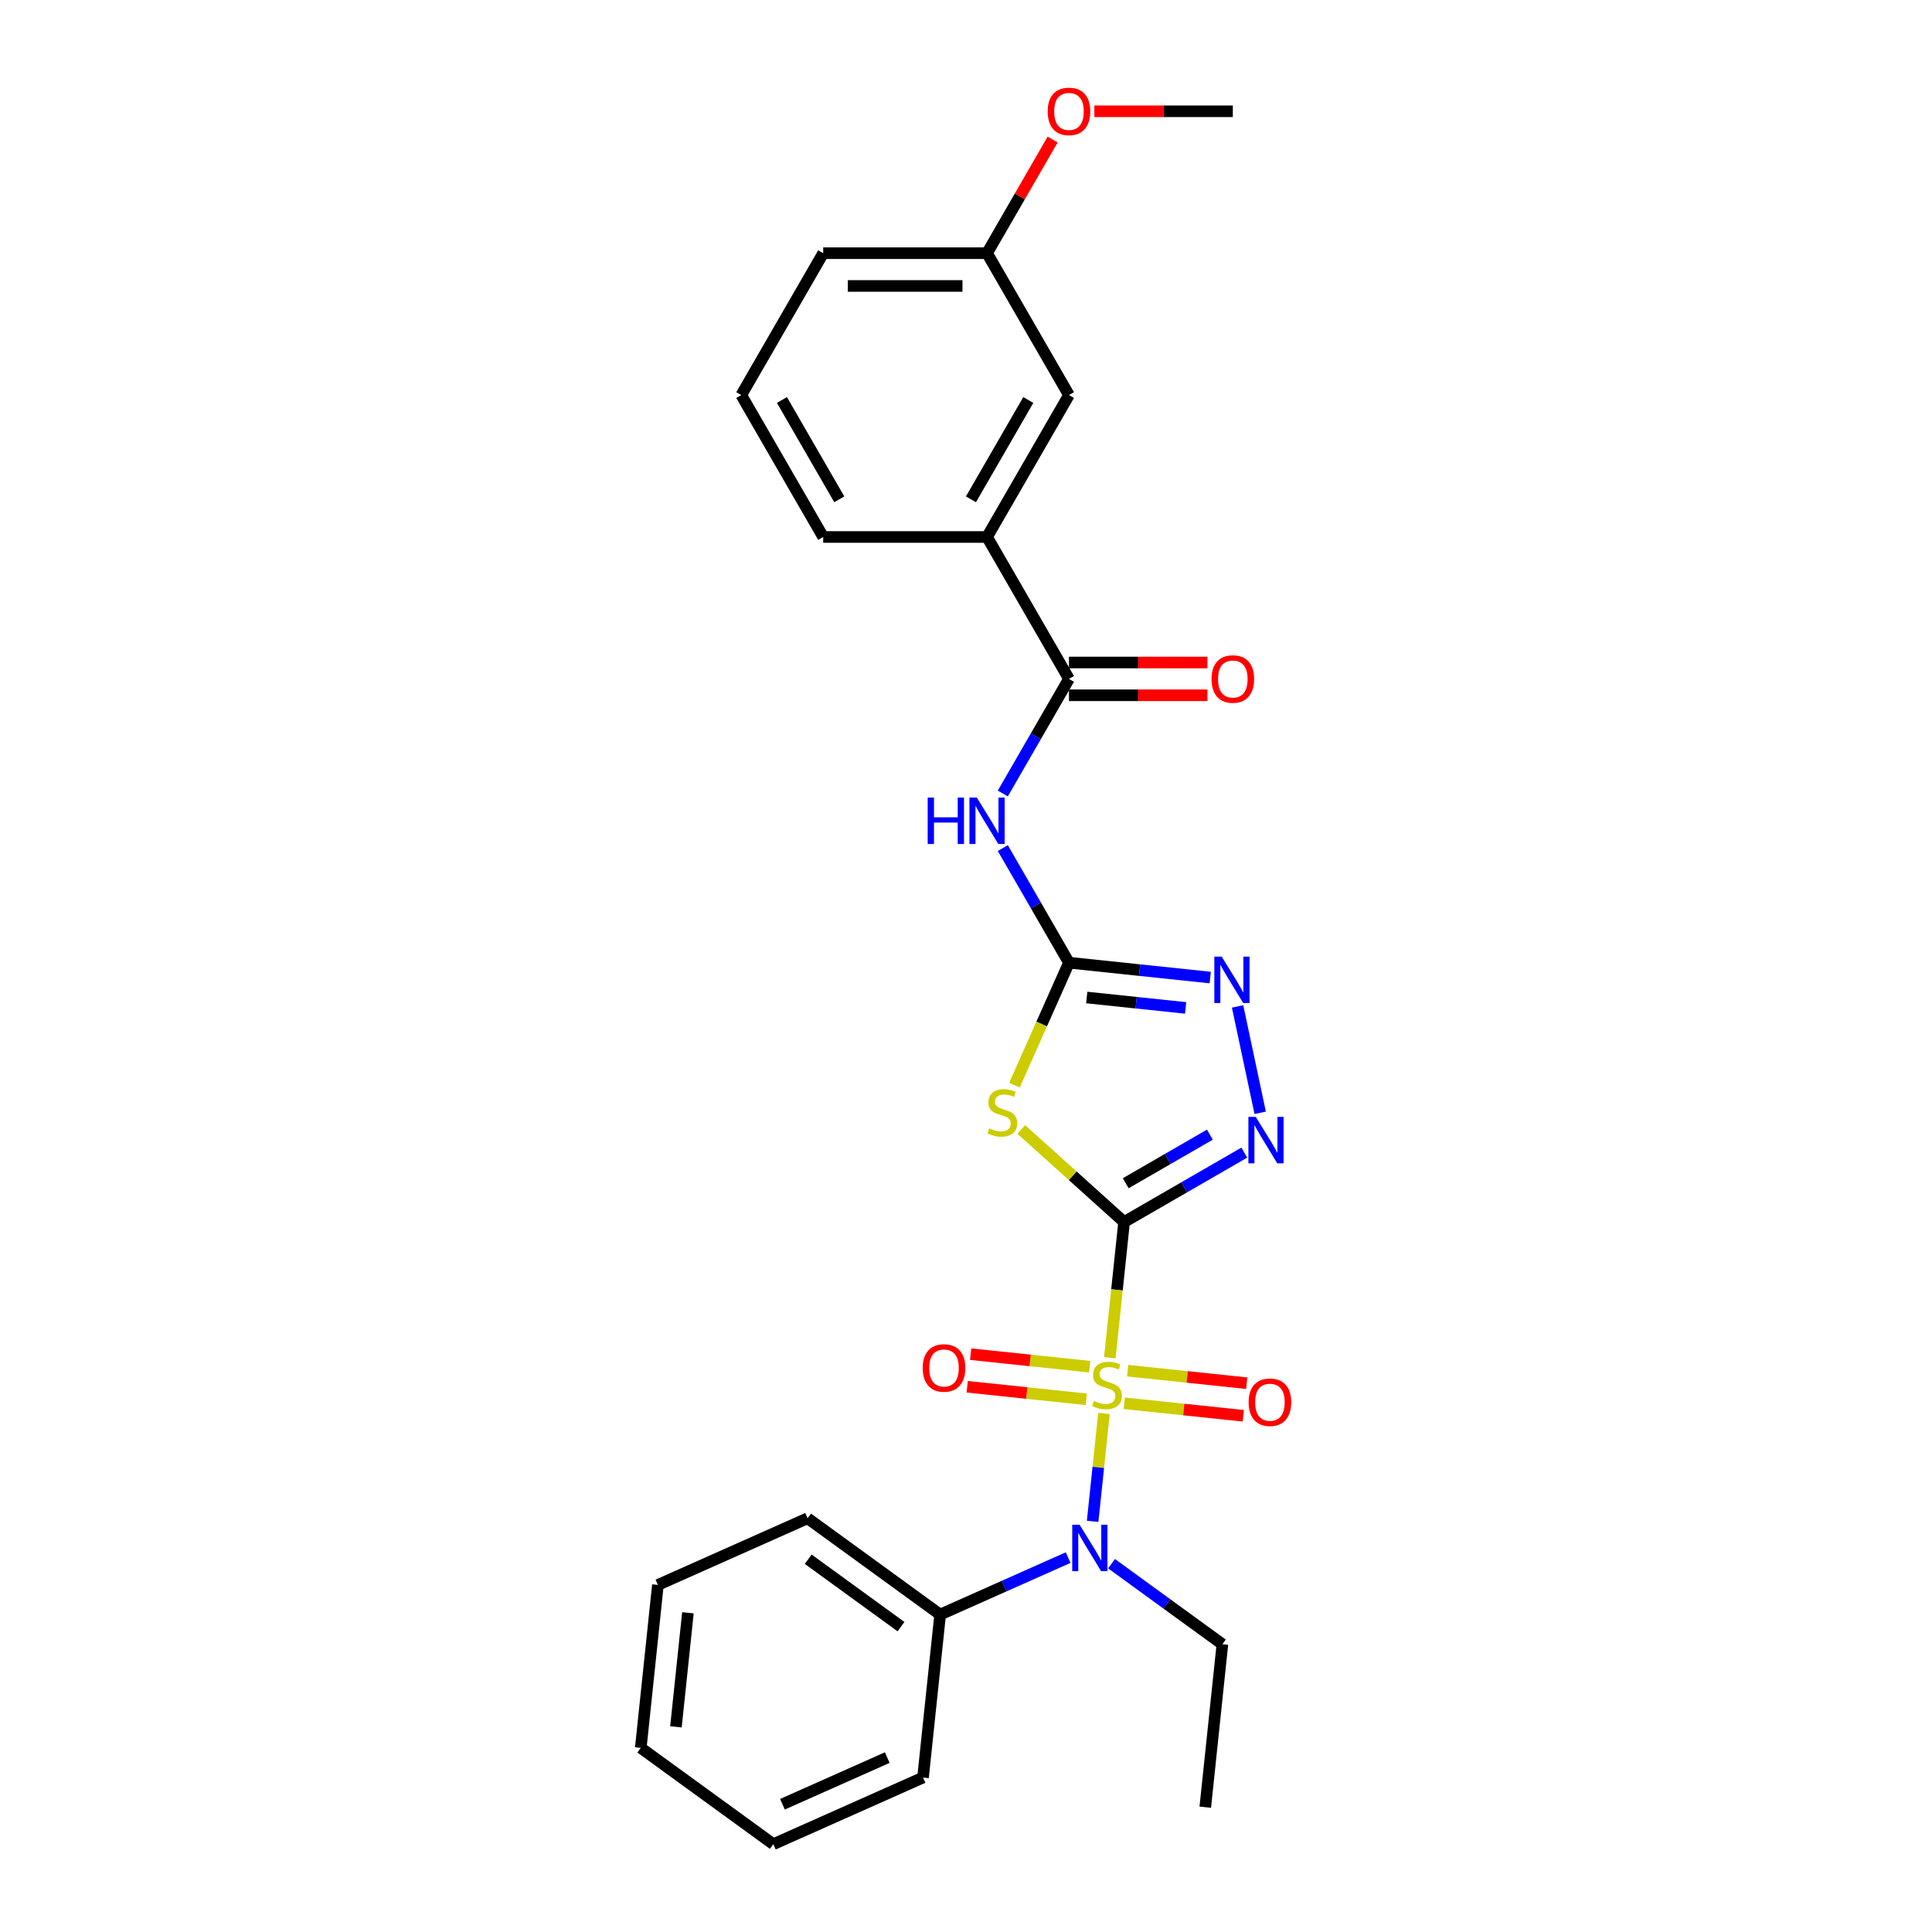 <?xml version='1.0' encoding='iso-8859-1'?>
<svg version='1.1' baseProfile='full'
              xmlns='http://www.w3.org/2000/svg'
                      xmlns:rdkit='http://www.rdkit.org/xml'
                      xmlns:xlink='http://www.w3.org/1999/xlink'
                  xml:space='preserve'
width='1000px' height='1000px' viewBox='0 0 1000 1000'>
<!-- END OF HEADER -->
<rect style='opacity:1.0;fill:#FFFFFF;stroke:none' width='1000' height='1000' x='0' y='0'> </rect>
<path class='bond-0' d='M 581.83,632.516 L 578.138,667.641' style='fill:none;fill-rule:evenodd;stroke:#000000;stroke-width:6px;stroke-linecap:butt;stroke-linejoin:miter;stroke-opacity:1' />
<path class='bond-0' d='M 578.138,667.641 L 574.446,702.767' style='fill:none;fill-rule:evenodd;stroke:#CCCC00;stroke-width:6px;stroke-linecap:butt;stroke-linejoin:miter;stroke-opacity:1' />
<path class='bond-1' d='M 581.83,632.516 L 555.227,608.563' style='fill:none;fill-rule:evenodd;stroke:#000000;stroke-width:6px;stroke-linecap:butt;stroke-linejoin:miter;stroke-opacity:1' />
<path class='bond-1' d='M 555.227,608.563 L 528.624,584.61' style='fill:none;fill-rule:evenodd;stroke:#CCCC00;stroke-width:6px;stroke-linecap:butt;stroke-linejoin:miter;stroke-opacity:1' />
<path class='bond-3' d='M 581.83,632.516 L 612.939,614.555' style='fill:none;fill-rule:evenodd;stroke:#000000;stroke-width:6px;stroke-linecap:butt;stroke-linejoin:miter;stroke-opacity:1' />
<path class='bond-3' d='M 612.939,614.555 L 644.049,596.594' style='fill:none;fill-rule:evenodd;stroke:#0000FF;stroke-width:6px;stroke-linecap:butt;stroke-linejoin:miter;stroke-opacity:1' />
<path class='bond-3' d='M 582.681,612.438 L 604.458,599.865' style='fill:none;fill-rule:evenodd;stroke:#000000;stroke-width:6px;stroke-linecap:butt;stroke-linejoin:miter;stroke-opacity:1' />
<path class='bond-3' d='M 604.458,599.865 L 626.235,587.293' style='fill:none;fill-rule:evenodd;stroke:#0000FF;stroke-width:6px;stroke-linecap:butt;stroke-linejoin:miter;stroke-opacity:1' />
<path class='bond-6' d='M 571.415,731.602 L 568.48,759.526' style='fill:none;fill-rule:evenodd;stroke:#CCCC00;stroke-width:6px;stroke-linecap:butt;stroke-linejoin:miter;stroke-opacity:1' />
<path class='bond-6' d='M 568.48,759.526 L 565.545,787.449' style='fill:none;fill-rule:evenodd;stroke:#0000FF;stroke-width:6px;stroke-linecap:butt;stroke-linejoin:miter;stroke-opacity:1' />
<path class='bond-8' d='M 564.03,707.395 L 533.217,704.157' style='fill:none;fill-rule:evenodd;stroke:#CCCC00;stroke-width:6px;stroke-linecap:butt;stroke-linejoin:miter;stroke-opacity:1' />
<path class='bond-8' d='M 533.217,704.157 L 502.404,700.918' style='fill:none;fill-rule:evenodd;stroke:#FF0000;stroke-width:6px;stroke-linecap:butt;stroke-linejoin:miter;stroke-opacity:1' />
<path class='bond-8' d='M 562.257,724.265 L 531.444,721.026' style='fill:none;fill-rule:evenodd;stroke:#CCCC00;stroke-width:6px;stroke-linecap:butt;stroke-linejoin:miter;stroke-opacity:1' />
<path class='bond-8' d='M 531.444,721.026 L 500.631,717.787' style='fill:none;fill-rule:evenodd;stroke:#FF0000;stroke-width:6px;stroke-linecap:butt;stroke-linejoin:miter;stroke-opacity:1' />
<path class='bond-9' d='M 581.899,726.329 L 612.712,729.568' style='fill:none;fill-rule:evenodd;stroke:#CCCC00;stroke-width:6px;stroke-linecap:butt;stroke-linejoin:miter;stroke-opacity:1' />
<path class='bond-9' d='M 612.712,729.568 L 643.525,732.806' style='fill:none;fill-rule:evenodd;stroke:#FF0000;stroke-width:6px;stroke-linecap:butt;stroke-linejoin:miter;stroke-opacity:1' />
<path class='bond-9' d='M 583.672,709.46 L 614.485,712.698' style='fill:none;fill-rule:evenodd;stroke:#CCCC00;stroke-width:6px;stroke-linecap:butt;stroke-linejoin:miter;stroke-opacity:1' />
<path class='bond-9' d='M 614.485,712.698 L 645.298,715.937' style='fill:none;fill-rule:evenodd;stroke:#FF0000;stroke-width:6px;stroke-linecap:butt;stroke-linejoin:miter;stroke-opacity:1' />
<path class='bond-2' d='M 525.079,561.671 L 539.189,529.98' style='fill:none;fill-rule:evenodd;stroke:#CCCC00;stroke-width:6px;stroke-linecap:butt;stroke-linejoin:miter;stroke-opacity:1' />
<path class='bond-2' d='M 539.189,529.98 L 553.299,498.288' style='fill:none;fill-rule:evenodd;stroke:#000000;stroke-width:6px;stroke-linecap:butt;stroke-linejoin:miter;stroke-opacity:1' />
<path class='bond-4' d='M 553.299,498.288 L 536.175,468.629' style='fill:none;fill-rule:evenodd;stroke:#000000;stroke-width:6px;stroke-linecap:butt;stroke-linejoin:miter;stroke-opacity:1' />
<path class='bond-4' d='M 536.175,468.629 L 519.051,438.97' style='fill:none;fill-rule:evenodd;stroke:#0000FF;stroke-width:6px;stroke-linecap:butt;stroke-linejoin:miter;stroke-opacity:1' />
<path class='bond-27' d='M 553.299,498.288 L 589.857,502.131' style='fill:none;fill-rule:evenodd;stroke:#000000;stroke-width:6px;stroke-linecap:butt;stroke-linejoin:miter;stroke-opacity:1' />
<path class='bond-27' d='M 589.857,502.131 L 626.416,505.973' style='fill:none;fill-rule:evenodd;stroke:#0000FF;stroke-width:6px;stroke-linecap:butt;stroke-linejoin:miter;stroke-opacity:1' />
<path class='bond-27' d='M 562.493,516.31 L 588.084,519' style='fill:none;fill-rule:evenodd;stroke:#000000;stroke-width:6px;stroke-linecap:butt;stroke-linejoin:miter;stroke-opacity:1' />
<path class='bond-27' d='M 588.084,519 L 613.675,521.69' style='fill:none;fill-rule:evenodd;stroke:#0000FF;stroke-width:6px;stroke-linecap:butt;stroke-linejoin:miter;stroke-opacity:1' />
<path class='bond-5' d='M 652.274,575.981 L 640.571,520.922' style='fill:none;fill-rule:evenodd;stroke:#0000FF;stroke-width:6px;stroke-linecap:butt;stroke-linejoin:miter;stroke-opacity:1' />
<path class='bond-7' d='M 519.051,410.711 L 536.175,381.051' style='fill:none;fill-rule:evenodd;stroke:#0000FF;stroke-width:6px;stroke-linecap:butt;stroke-linejoin:miter;stroke-opacity:1' />
<path class='bond-7' d='M 536.175,381.051 L 553.299,351.392' style='fill:none;fill-rule:evenodd;stroke:#000000;stroke-width:6px;stroke-linecap:butt;stroke-linejoin:miter;stroke-opacity:1' />
<path class='bond-12' d='M 552.87,806.208 L 519.746,820.956' style='fill:none;fill-rule:evenodd;stroke:#0000FF;stroke-width:6px;stroke-linecap:butt;stroke-linejoin:miter;stroke-opacity:1' />
<path class='bond-12' d='M 519.746,820.956 L 486.621,835.704' style='fill:none;fill-rule:evenodd;stroke:#000000;stroke-width:6px;stroke-linecap:butt;stroke-linejoin:miter;stroke-opacity:1' />
<path class='bond-15' d='M 575.328,809.367 L 604.02,830.213' style='fill:none;fill-rule:evenodd;stroke:#0000FF;stroke-width:6px;stroke-linecap:butt;stroke-linejoin:miter;stroke-opacity:1' />
<path class='bond-15' d='M 604.02,830.213 L 632.713,851.059' style='fill:none;fill-rule:evenodd;stroke:#000000;stroke-width:6px;stroke-linecap:butt;stroke-linejoin:miter;stroke-opacity:1' />
<path class='bond-10' d='M 553.299,351.392 L 510.893,277.944' style='fill:none;fill-rule:evenodd;stroke:#000000;stroke-width:6px;stroke-linecap:butt;stroke-linejoin:miter;stroke-opacity:1' />
<path class='bond-11' d='M 553.299,359.873 L 589.131,359.873' style='fill:none;fill-rule:evenodd;stroke:#000000;stroke-width:6px;stroke-linecap:butt;stroke-linejoin:miter;stroke-opacity:1' />
<path class='bond-11' d='M 589.131,359.873 L 624.964,359.873' style='fill:none;fill-rule:evenodd;stroke:#FF0000;stroke-width:6px;stroke-linecap:butt;stroke-linejoin:miter;stroke-opacity:1' />
<path class='bond-11' d='M 553.299,342.911 L 589.131,342.911' style='fill:none;fill-rule:evenodd;stroke:#000000;stroke-width:6px;stroke-linecap:butt;stroke-linejoin:miter;stroke-opacity:1' />
<path class='bond-11' d='M 589.131,342.911 L 624.964,342.911' style='fill:none;fill-rule:evenodd;stroke:#FF0000;stroke-width:6px;stroke-linecap:butt;stroke-linejoin:miter;stroke-opacity:1' />
<path class='bond-13' d='M 510.893,277.944 L 553.299,204.496' style='fill:none;fill-rule:evenodd;stroke:#000000;stroke-width:6px;stroke-linecap:butt;stroke-linejoin:miter;stroke-opacity:1' />
<path class='bond-13' d='M 502.564,258.446 L 532.248,207.032' style='fill:none;fill-rule:evenodd;stroke:#000000;stroke-width:6px;stroke-linecap:butt;stroke-linejoin:miter;stroke-opacity:1' />
<path class='bond-17' d='M 510.893,277.944 L 426.083,277.944' style='fill:none;fill-rule:evenodd;stroke:#000000;stroke-width:6px;stroke-linecap:butt;stroke-linejoin:miter;stroke-opacity:1' />
<path class='bond-19' d='M 486.621,835.704 L 418.008,785.853' style='fill:none;fill-rule:evenodd;stroke:#000000;stroke-width:6px;stroke-linecap:butt;stroke-linejoin:miter;stroke-opacity:1' />
<path class='bond-19' d='M 466.359,841.949 L 418.33,807.054' style='fill:none;fill-rule:evenodd;stroke:#000000;stroke-width:6px;stroke-linecap:butt;stroke-linejoin:miter;stroke-opacity:1' />
<path class='bond-20' d='M 486.621,835.704 L 477.756,920.05' style='fill:none;fill-rule:evenodd;stroke:#000000;stroke-width:6px;stroke-linecap:butt;stroke-linejoin:miter;stroke-opacity:1' />
<path class='bond-14' d='M 553.299,204.496 L 510.893,131.048' style='fill:none;fill-rule:evenodd;stroke:#000000;stroke-width:6px;stroke-linecap:butt;stroke-linejoin:miter;stroke-opacity:1' />
<path class='bond-16' d='M 510.893,131.048 L 527.87,101.643' style='fill:none;fill-rule:evenodd;stroke:#000000;stroke-width:6px;stroke-linecap:butt;stroke-linejoin:miter;stroke-opacity:1' />
<path class='bond-16' d='M 527.87,101.643 L 544.847,72.238' style='fill:none;fill-rule:evenodd;stroke:#FF0000;stroke-width:6px;stroke-linecap:butt;stroke-linejoin:miter;stroke-opacity:1' />
<path class='bond-29' d='M 510.893,131.048 L 426.083,131.048' style='fill:none;fill-rule:evenodd;stroke:#000000;stroke-width:6px;stroke-linecap:butt;stroke-linejoin:miter;stroke-opacity:1' />
<path class='bond-29' d='M 498.172,148.01 L 438.804,148.01' style='fill:none;fill-rule:evenodd;stroke:#000000;stroke-width:6px;stroke-linecap:butt;stroke-linejoin:miter;stroke-opacity:1' />
<path class='bond-23' d='M 632.713,851.059 L 623.847,935.405' style='fill:none;fill-rule:evenodd;stroke:#000000;stroke-width:6px;stroke-linecap:butt;stroke-linejoin:miter;stroke-opacity:1' />
<path class='bond-22' d='M 566.444,57.599 L 602.277,57.599' style='fill:none;fill-rule:evenodd;stroke:#FF0000;stroke-width:6px;stroke-linecap:butt;stroke-linejoin:miter;stroke-opacity:1' />
<path class='bond-22' d='M 602.277,57.599 L 638.109,57.599' style='fill:none;fill-rule:evenodd;stroke:#000000;stroke-width:6px;stroke-linecap:butt;stroke-linejoin:miter;stroke-opacity:1' />
<path class='bond-18' d='M 426.083,277.944 L 383.677,204.496' style='fill:none;fill-rule:evenodd;stroke:#000000;stroke-width:6px;stroke-linecap:butt;stroke-linejoin:miter;stroke-opacity:1' />
<path class='bond-18' d='M 434.411,258.446 L 404.728,207.032' style='fill:none;fill-rule:evenodd;stroke:#000000;stroke-width:6px;stroke-linecap:butt;stroke-linejoin:miter;stroke-opacity:1' />
<path class='bond-21' d='M 383.677,204.496 L 426.083,131.048' style='fill:none;fill-rule:evenodd;stroke:#000000;stroke-width:6px;stroke-linecap:butt;stroke-linejoin:miter;stroke-opacity:1' />
<path class='bond-24' d='M 418.008,785.853 L 340.529,820.349' style='fill:none;fill-rule:evenodd;stroke:#000000;stroke-width:6px;stroke-linecap:butt;stroke-linejoin:miter;stroke-opacity:1' />
<path class='bond-25' d='M 477.756,920.05 L 400.277,954.545' style='fill:none;fill-rule:evenodd;stroke:#000000;stroke-width:6px;stroke-linecap:butt;stroke-linejoin:miter;stroke-opacity:1' />
<path class='bond-25' d='M 459.235,909.729 L 405,933.875' style='fill:none;fill-rule:evenodd;stroke:#000000;stroke-width:6px;stroke-linecap:butt;stroke-linejoin:miter;stroke-opacity:1' />
<path class='bond-28' d='M 340.529,820.349 L 331.664,904.695' style='fill:none;fill-rule:evenodd;stroke:#000000;stroke-width:6px;stroke-linecap:butt;stroke-linejoin:miter;stroke-opacity:1' />
<path class='bond-28' d='M 356.069,834.774 L 349.863,893.816' style='fill:none;fill-rule:evenodd;stroke:#000000;stroke-width:6px;stroke-linecap:butt;stroke-linejoin:miter;stroke-opacity:1' />
<path class='bond-26' d='M 400.277,954.545 L 331.664,904.695' style='fill:none;fill-rule:evenodd;stroke:#000000;stroke-width:6px;stroke-linecap:butt;stroke-linejoin:miter;stroke-opacity:1' />
<path  class='atom-1' d='M 566.18 725.106
Q 566.451 725.208, 567.57 725.683
Q 568.69 726.157, 569.911 726.463
Q 571.166 726.734, 572.388 726.734
Q 574.661 726.734, 575.984 725.649
Q 577.307 724.529, 577.307 722.595
Q 577.307 721.272, 576.628 720.458
Q 575.984 719.644, 574.966 719.203
Q 573.948 718.762, 572.252 718.253
Q 570.115 717.609, 568.826 716.998
Q 567.57 716.387, 566.654 715.098
Q 565.772 713.809, 565.772 711.638
Q 565.772 708.619, 567.808 706.753
Q 569.877 704.887, 573.948 704.887
Q 576.73 704.887, 579.885 706.21
L 579.105 708.822
Q 576.221 707.635, 574.05 707.635
Q 571.709 707.635, 570.42 708.619
Q 569.131 709.568, 569.165 711.231
Q 569.165 712.52, 569.809 713.3
Q 570.488 714.08, 571.438 714.521
Q 572.422 714.962, 574.05 715.471
Q 576.221 716.15, 577.51 716.828
Q 578.799 717.507, 579.715 718.898
Q 580.665 720.255, 580.665 722.595
Q 580.665 725.92, 578.426 727.718
Q 576.221 729.482, 572.523 729.482
Q 570.386 729.482, 568.758 729.007
Q 567.163 728.566, 565.264 727.786
L 566.18 725.106
' fill='#CCCC00'/>
<path  class='atom-2' d='M 512.018 584.01
Q 512.289 584.112, 513.409 584.587
Q 514.528 585.062, 515.75 585.367
Q 517.005 585.639, 518.226 585.639
Q 520.499 585.639, 521.822 584.553
Q 523.145 583.434, 523.145 581.5
Q 523.145 580.177, 522.467 579.363
Q 521.822 578.549, 520.804 578.108
Q 519.787 577.667, 518.091 577.158
Q 515.953 576.513, 514.664 575.902
Q 513.409 575.292, 512.493 574.003
Q 511.611 572.714, 511.611 570.542
Q 511.611 567.523, 513.646 565.657
Q 515.716 563.792, 519.787 563.792
Q 522.569 563.792, 525.723 565.115
L 524.943 567.727
Q 522.06 566.539, 519.889 566.539
Q 517.548 566.539, 516.259 567.523
Q 514.97 568.473, 515.003 570.135
Q 515.003 571.424, 515.648 572.205
Q 516.326 572.985, 517.276 573.426
Q 518.26 573.867, 519.889 574.376
Q 522.06 575.054, 523.349 575.733
Q 524.638 576.411, 525.554 577.802
Q 526.504 579.159, 526.504 581.5
Q 526.504 584.825, 524.265 586.623
Q 522.06 588.387, 518.362 588.387
Q 516.225 588.387, 514.596 587.912
Q 513.002 587.471, 511.102 586.69
L 512.018 584.01
' fill='#CCCC00'/>
<path  class='atom-4' d='M 649.969 578.102
L 657.839 590.823
Q 658.619 592.078, 659.874 594.351
Q 661.13 596.624, 661.197 596.76
L 661.197 578.102
L 664.386 578.102
L 664.386 602.12
L 661.096 602.12
L 652.649 588.211
Q 651.665 586.583, 650.613 584.717
Q 649.595 582.851, 649.29 582.274
L 649.29 602.12
L 646.169 602.12
L 646.169 578.102
L 649.969 578.102
' fill='#0000FF'/>
<path  class='atom-5' d='M 480.175 412.831
L 483.432 412.831
L 483.432 423.042
L 495.712 423.042
L 495.712 412.831
L 498.969 412.831
L 498.969 436.849
L 495.712 436.849
L 495.712 425.756
L 483.432 425.756
L 483.432 436.849
L 480.175 436.849
L 480.175 412.831
' fill='#0000FF'/>
<path  class='atom-5' d='M 505.584 412.831
L 513.455 425.553
Q 514.235 426.808, 515.49 429.081
Q 516.745 431.354, 516.813 431.489
L 516.813 412.831
L 520.002 412.831
L 520.002 436.849
L 516.711 436.849
L 508.264 422.94
Q 507.28 421.312, 506.229 419.446
Q 505.211 417.58, 504.906 417.004
L 504.906 436.849
L 501.785 436.849
L 501.785 412.831
L 505.584 412.831
' fill='#0000FF'/>
<path  class='atom-6' d='M 632.335 495.144
L 640.206 507.866
Q 640.986 509.121, 642.241 511.394
Q 643.497 513.667, 643.564 513.803
L 643.564 495.144
L 646.753 495.144
L 646.753 519.163
L 643.463 519.163
L 635.015 505.254
Q 634.032 503.625, 632.98 501.76
Q 631.962 499.894, 631.657 499.317
L 631.657 519.163
L 628.536 519.163
L 628.536 495.144
L 632.335 495.144
' fill='#0000FF'/>
<path  class='atom-7' d='M 558.79 789.199
L 566.661 801.921
Q 567.441 803.176, 568.696 805.449
Q 569.951 807.722, 570.019 807.857
L 570.019 789.199
L 573.208 789.199
L 573.208 813.217
L 569.917 813.217
L 561.47 799.308
Q 560.486 797.68, 559.435 795.814
Q 558.417 793.948, 558.112 793.372
L 558.112 813.217
L 554.991 813.217
L 554.991 789.199
L 558.79 789.199
' fill='#0000FF'/>
<path  class='atom-9' d='M 477.593 708.065
Q 477.593 702.298, 480.443 699.075
Q 483.292 695.852, 488.618 695.852
Q 493.944 695.852, 496.794 699.075
Q 499.644 702.298, 499.644 708.065
Q 499.644 713.9, 496.76 717.224
Q 493.877 720.515, 488.618 720.515
Q 483.326 720.515, 480.443 717.224
Q 477.593 713.934, 477.593 708.065
M 488.618 717.801
Q 492.282 717.801, 494.25 715.359
Q 496.251 712.882, 496.251 708.065
Q 496.251 703.349, 494.25 700.975
Q 492.282 698.566, 488.618 698.566
Q 484.955 698.566, 482.953 700.941
Q 480.985 703.316, 480.985 708.065
Q 480.985 712.916, 482.953 715.359
Q 484.955 717.801, 488.618 717.801
' fill='#FF0000'/>
<path  class='atom-10' d='M 646.285 725.795
Q 646.285 720.028, 649.135 716.805
Q 651.984 713.582, 657.31 713.582
Q 662.637 713.582, 665.486 716.805
Q 668.336 720.028, 668.336 725.795
Q 668.336 731.63, 665.452 734.955
Q 662.569 738.245, 657.31 738.245
Q 652.018 738.245, 649.135 734.955
Q 646.285 731.664, 646.285 725.795
M 657.31 735.531
Q 660.974 735.531, 662.942 733.089
Q 664.943 730.612, 664.943 725.795
Q 664.943 721.08, 662.942 718.705
Q 660.974 716.296, 657.31 716.296
Q 653.647 716.296, 651.645 718.671
Q 649.677 721.046, 649.677 725.795
Q 649.677 730.646, 651.645 733.089
Q 653.647 735.531, 657.31 735.531
' fill='#FF0000'/>
<path  class='atom-12' d='M 627.084 351.46
Q 627.084 345.693, 629.933 342.47
Q 632.783 339.247, 638.109 339.247
Q 643.435 339.247, 646.285 342.47
Q 649.135 345.693, 649.135 351.46
Q 649.135 357.295, 646.251 360.619
Q 643.367 363.91, 638.109 363.91
Q 632.817 363.91, 629.933 360.619
Q 627.084 357.329, 627.084 351.46
M 638.109 361.196
Q 641.773 361.196, 643.741 358.754
Q 645.742 356.277, 645.742 351.46
Q 645.742 346.744, 643.741 344.37
Q 641.773 341.961, 638.109 341.961
Q 634.445 341.961, 632.444 344.336
Q 630.476 346.711, 630.476 351.46
Q 630.476 356.311, 632.444 358.754
Q 634.445 361.196, 638.109 361.196
' fill='#FF0000'/>
<path  class='atom-17' d='M 542.273 57.667
Q 542.273 51.9, 545.123 48.677
Q 547.972 45.455, 553.299 45.455
Q 558.625 45.455, 561.474 48.677
Q 564.324 51.9, 564.324 57.667
Q 564.324 63.502, 561.44 66.827
Q 558.557 70.118, 553.299 70.118
Q 548.006 70.118, 545.123 66.827
Q 542.273 63.536, 542.273 57.667
M 553.299 67.403
Q 556.962 67.403, 558.93 64.961
Q 560.932 62.484, 560.932 57.667
Q 560.932 52.952, 558.93 50.577
Q 556.962 48.169, 553.299 48.169
Q 549.635 48.169, 547.633 50.543
Q 545.666 52.918, 545.666 57.667
Q 545.666 62.518, 547.633 64.961
Q 549.635 67.403, 553.299 67.403
' fill='#FF0000'/>
</svg>
